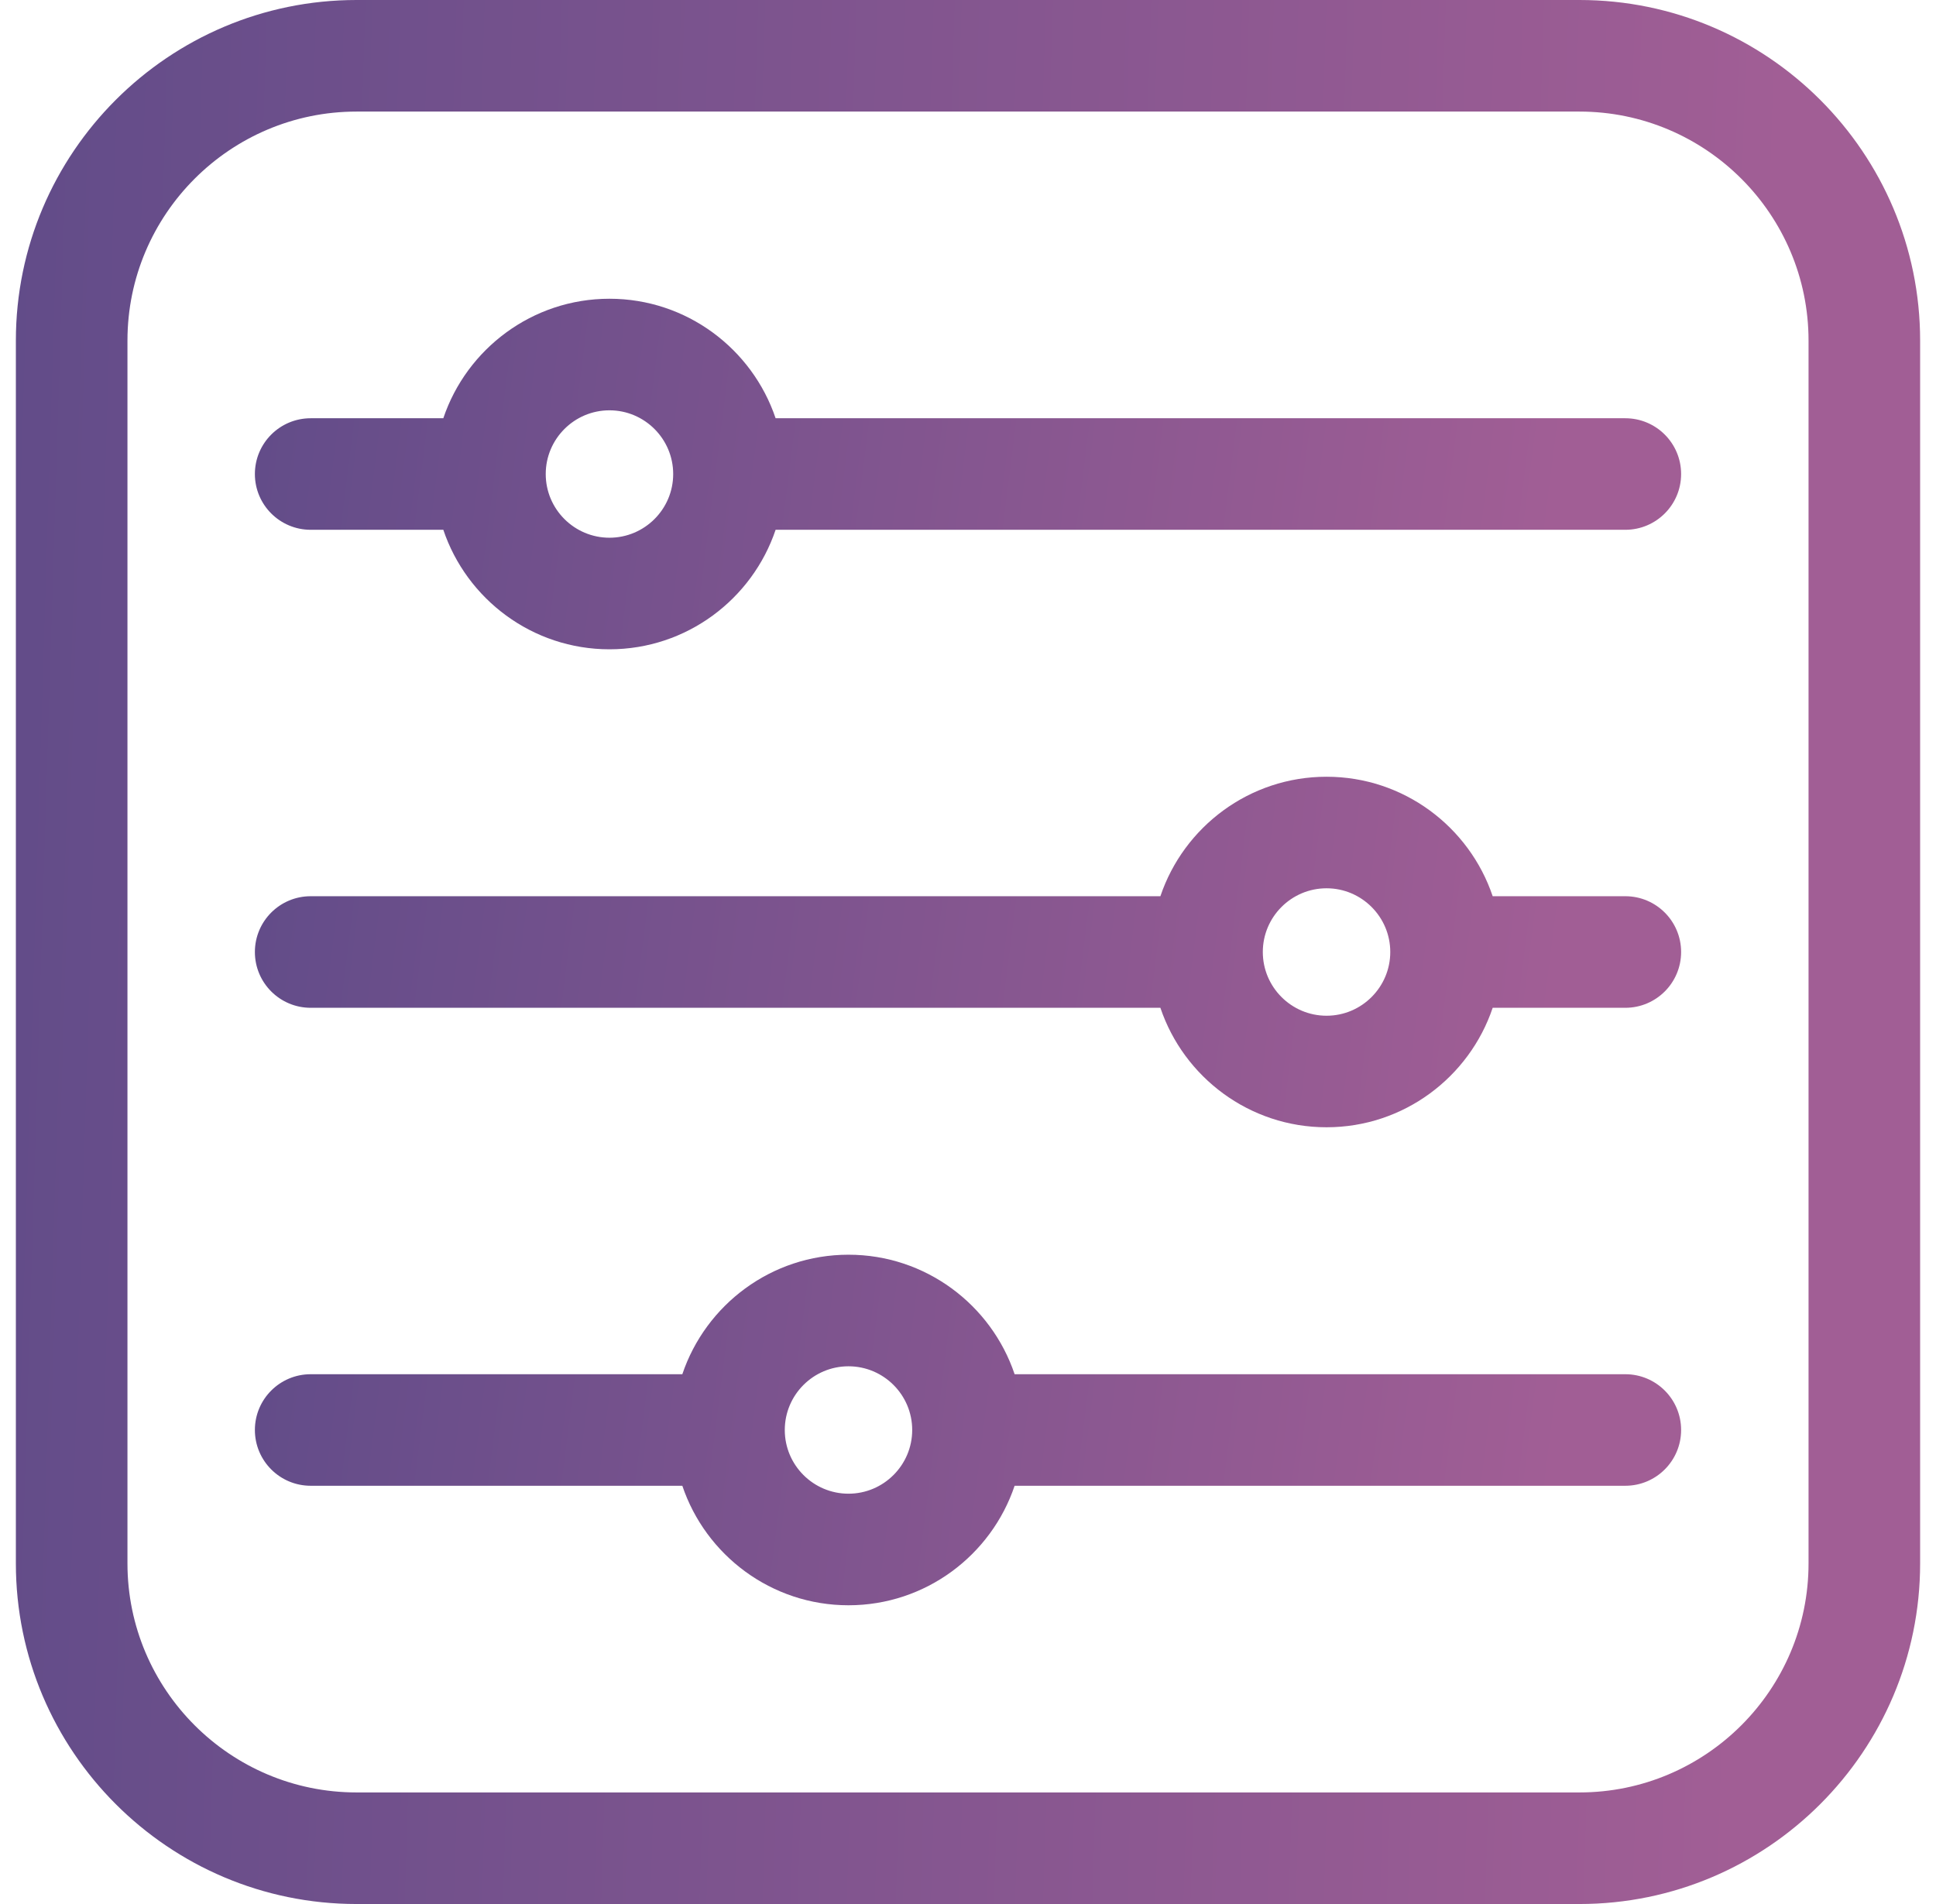 <svg width="61" height="60" viewBox="0 0 61 60" fill="none" xmlns="http://www.w3.org/2000/svg">
<g clip-path="url(#clip0_511_1359)">
<path d="M49.766 0H11.234C5.315 0 0.5 4.815 0.5 10.734V49.266C0.5 55.185 5.315 60 11.234 60H49.766C55.685 60 60.5 55.185 60.5 49.266V10.734C60.5 4.815 55.685 0 49.766 0ZM56.984 49.266C56.984 53.246 53.746 56.484 49.766 56.484H11.234C7.254 56.484 4.016 53.246 4.016 49.266V10.734C4.016 6.754 7.254 3.516 11.234 3.516H49.766C53.746 3.516 56.984 6.754 56.984 10.734V49.266Z" fill="url(#paint0_linear_511_1359)"/>
<path d="M51.211 13.18H24.438C23.702 10.994 21.634 9.414 19.203 9.414C16.772 9.414 14.704 10.994 13.968 13.18H9.789C8.818 13.18 8.031 13.967 8.031 14.938C8.031 15.908 8.818 16.695 9.789 16.695H13.968C14.704 18.881 16.772 20.461 19.203 20.461C21.634 20.461 23.702 18.881 24.438 16.695H51.211C52.182 16.695 52.969 15.908 52.969 14.938C52.969 13.967 52.182 13.18 51.211 13.18ZM19.203 16.945C18.096 16.945 17.195 16.045 17.195 14.938C17.195 13.831 18.096 12.93 19.203 12.93C20.31 12.93 21.211 13.831 21.211 14.938C21.211 16.045 20.31 16.945 19.203 16.945Z" fill="url(#paint1_linear_511_1359)"/>
<path d="M51.211 28.242H47.032C46.296 26.056 44.228 24.477 41.797 24.477C39.366 24.477 37.298 26.056 36.562 28.242H9.789C8.818 28.242 8.031 29.029 8.031 30C8.031 30.971 8.818 31.758 9.789 31.758H36.562C37.298 33.944 39.366 35.523 41.797 35.523C44.228 35.523 46.296 33.944 47.032 31.758H51.211C52.182 31.758 52.969 30.971 52.969 30C52.969 29.029 52.182 28.242 51.211 28.242ZM41.797 32.008C40.69 32.008 39.789 31.107 39.789 30C39.789 28.893 40.69 27.992 41.797 27.992C42.904 27.992 43.805 28.893 43.805 30C43.805 31.107 42.904 32.008 41.797 32.008Z" fill="url(#paint2_linear_511_1359)"/>
<path d="M51.211 43.305H31.969C31.233 41.118 29.166 39.539 26.734 39.539C24.303 39.539 22.235 41.118 21.499 43.305H9.789C8.818 43.305 8.031 44.092 8.031 45.062C8.031 46.033 8.818 46.82 9.789 46.82H21.499C22.235 49.006 24.303 50.586 26.734 50.586C29.166 50.586 31.233 49.006 31.969 46.82H51.211C52.182 46.82 52.969 46.033 52.969 45.062C52.969 44.092 52.182 43.305 51.211 43.305ZM26.734 47.07C25.627 47.07 24.727 46.17 24.727 45.063C24.727 43.956 25.627 43.055 26.734 43.055C27.841 43.055 28.742 43.955 28.742 45.062C28.742 46.169 27.841 47.07 26.734 47.07Z" fill="url(#paint3_linear_511_1359)"/>
</g>
<defs>
<linearGradient id="paint0_linear_511_1359" x1="0.5" y1="6" x2="61.65" y2="7.895" gradientUnits="userSpaceOnUse">
<stop stop-color="#624C89"/>
<stop offset="0.91" stop-color="#A15E95"/>
</linearGradient>
<linearGradient id="paint1_linear_511_1359" x1="8.031" y1="10.519" x2="53.157" y2="16.207" gradientUnits="userSpaceOnUse">
<stop stop-color="#624C89"/>
<stop offset="0.91" stop-color="#A15E95"/>
</linearGradient>
<linearGradient id="paint2_linear_511_1359" x1="8.031" y1="25.581" x2="53.157" y2="31.27" gradientUnits="userSpaceOnUse">
<stop stop-color="#624C89"/>
<stop offset="0.91" stop-color="#A15E95"/>
</linearGradient>
<linearGradient id="paint3_linear_511_1359" x1="8.031" y1="40.644" x2="53.157" y2="46.332" gradientUnits="userSpaceOnUse">
<stop stop-color="#624C89"/>
<stop offset="0.91" stop-color="#A15E95"/>
</linearGradient>
<clipPath id="clip0_511_1359">
<rect width="60" height="60" fill="white" transform="translate(0.5)"/>
</clipPath>
</defs>
</svg>
